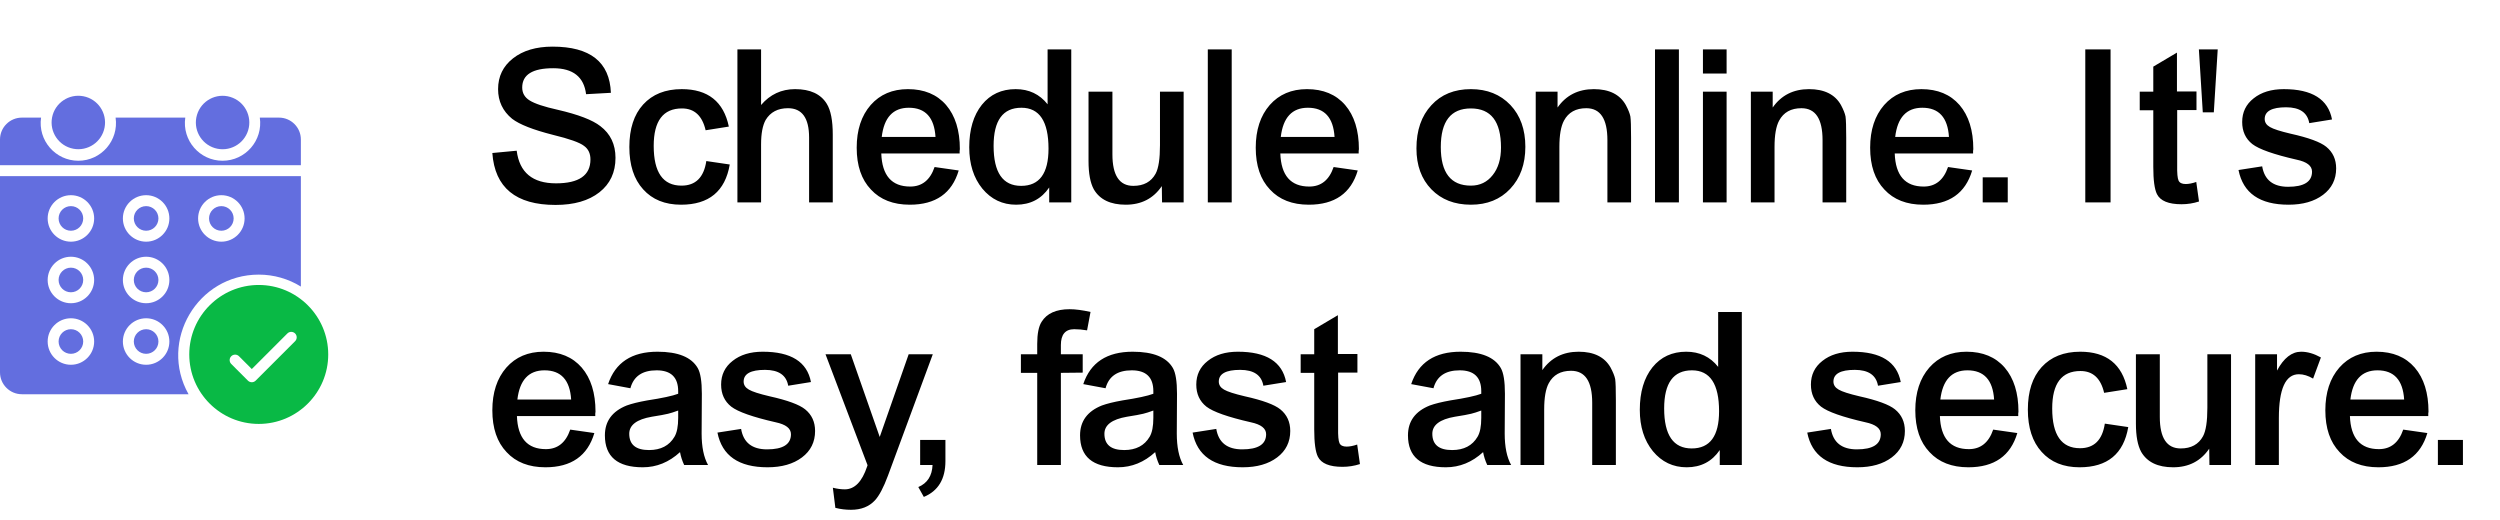 <svg xmlns="http://www.w3.org/2000/svg" width="457" height="95" viewBox="0 0 457 95" fill="none"><g clip-path="url(#clip0_119_1597)"><path d="M19.115 23.314C19.625 20.665 17.89 18.104 15.241 17.594C12.591 17.084 10.03 18.818 9.52 21.468C9.011 24.117 10.745 26.678 13.394 27.188C16.044 27.698 18.605 25.963 19.115 23.314Z" fill="#636EDF"></path><path d="M45.365 23.813C46.147 21.232 44.688 18.504 42.106 17.722C39.525 16.939 36.797 18.398 36.015 20.98C35.232 23.562 36.691 26.289 39.273 27.072C41.855 27.854 44.582 26.395 45.365 23.813Z" fill="#636EDF"></path><path d="M47.3 52.092C40.296 52.092 34.599 57.789 34.599 64.792C34.599 71.796 40.296 77.493 47.3 77.493C54.302 77.493 60 71.796 60 64.792C60 57.789 54.302 52.092 47.3 52.092ZM53.945 62.371L46.735 69.581C46.345 69.971 45.712 69.972 45.321 69.581L42.273 66.533C41.882 66.142 41.882 65.509 42.273 65.118C42.663 64.728 43.296 64.728 43.687 65.118L46.028 67.46L52.531 60.957C52.921 60.567 53.554 60.567 53.945 60.957C54.335 61.348 54.336 61.981 53.945 62.371Z" fill="#09B945"></path><path d="M12.962 64.679C14.205 64.679 15.212 63.672 15.212 62.429C15.212 61.187 14.205 60.179 12.962 60.179C11.719 60.179 10.712 61.187 10.712 62.429C10.712 63.672 11.719 64.679 12.962 64.679Z" fill="#636EDF"></path><path d="M26.711 53.429C27.954 53.429 28.961 52.422 28.961 51.179C28.961 49.937 27.954 48.929 26.711 48.929C25.469 48.929 24.461 49.937 24.461 51.179C24.461 52.422 25.469 53.429 26.711 53.429Z" fill="#636EDF"></path><path d="M12.961 53.429C14.204 53.429 15.211 52.422 15.211 51.179C15.211 49.937 14.204 48.929 12.961 48.929C11.719 48.929 10.711 49.937 10.711 51.179C10.711 52.422 11.719 53.429 12.961 53.429Z" fill="#636EDF"></path><path d="M26.711 64.679C27.954 64.679 28.961 63.672 28.961 62.429C28.961 61.187 27.954 60.179 26.711 60.179C25.469 60.179 24.461 61.187 24.461 62.429C24.461 63.672 25.469 64.679 26.711 64.679Z" fill="#636EDF"></path><path d="M12.962 42.179C14.205 42.179 15.212 41.172 15.212 39.929C15.212 38.687 14.205 37.679 12.962 37.679C11.719 37.679 10.712 38.687 10.712 39.929C10.712 41.172 11.719 42.179 12.962 42.179Z" fill="#636EDF"></path><path d="M55 30.2V25.5C55 23.294 53.205 21.5 51 21.5H47.494C48.101 25.668 44.86 29.385 40.681 29.385C36.52 29.385 33.26 25.686 33.869 21.5H21.131C21.739 25.678 18.487 29.385 14.319 29.385C10.147 29.385 6.898 25.674 7.506 21.5H4C1.794 21.5 0 23.294 0 25.5V30.2H55Z" fill="#636EDF"></path><path d="M40.461 42.179C41.704 42.179 42.711 41.172 42.711 39.929C42.711 38.687 41.704 37.679 40.461 37.679C39.219 37.679 38.211 38.687 38.211 39.929C38.211 41.172 39.219 42.179 40.461 42.179Z" fill="#636EDF"></path><path d="M26.711 42.179C27.954 42.179 28.961 41.172 28.961 39.929C28.961 38.687 27.954 37.679 26.711 37.679C25.469 37.679 24.461 38.687 24.461 39.929C24.461 41.172 25.469 42.179 26.711 42.179Z" fill="#636EDF"></path><path d="M0 32.2V68.066C0 70.271 1.794 72.066 4 72.066H34.469C28.966 62.303 36.126 50.2 47.3 50.2C50.072 50.2 52.726 50.977 55 52.384V32.2H0ZM12.962 66.68C10.618 66.68 8.712 64.773 8.712 62.43C8.712 60.086 10.618 58.18 12.962 58.18C15.305 58.18 17.212 60.086 17.212 62.43C17.212 64.773 15.305 66.68 12.962 66.68ZM8.712 51.18C8.712 48.836 10.618 46.93 12.962 46.93C15.305 46.93 17.212 48.836 17.212 51.18C17.212 53.523 15.305 55.43 12.962 55.43C10.618 55.43 8.712 53.523 8.712 51.18ZM12.962 44.18C10.618 44.18 8.712 42.273 8.712 39.93C8.712 37.586 10.618 35.68 12.962 35.68C15.305 35.68 17.212 37.586 17.212 39.93C17.212 42.273 15.305 44.18 12.962 44.18ZM26.712 66.68C24.368 66.68 22.462 64.773 22.462 62.43C22.462 60.086 24.368 58.18 26.712 58.18C29.055 58.18 30.962 60.086 30.962 62.43C30.962 64.773 29.055 66.68 26.712 66.68ZM26.712 55.43C24.368 55.43 22.462 53.523 22.462 51.18C22.462 48.836 24.368 46.93 26.712 46.93C29.055 46.93 30.962 48.836 30.962 51.18C30.962 53.523 29.055 55.43 26.712 55.43ZM26.712 44.18C24.368 44.18 22.462 42.273 22.462 39.93C22.462 37.586 24.368 35.68 26.712 35.68C29.055 35.68 30.962 37.586 30.962 39.93C30.962 42.273 29.055 44.18 26.712 44.18ZM40.462 44.18C38.118 44.18 36.212 42.273 36.212 39.93C36.212 37.586 38.118 35.68 40.462 35.68C42.805 35.68 44.712 37.586 44.712 39.93C44.712 42.273 42.805 44.18 40.462 44.18Z" fill="#636EDF"></path></g><path d="M94.452 27.55C94.956 31.526 97.35 33.514 101.634 33.514C105.834 33.514 107.934 32.058 107.934 29.146C107.934 28.054 107.542 27.228 106.758 26.668C105.974 26.052 104.084 25.38 101.088 24.652C97.448 23.728 94.956 22.748 93.612 21.712C91.904 20.312 91.05 18.506 91.05 16.294C91.05 13.97 91.96 12.094 93.78 10.666C95.6 9.238 98.008 8.524 101.004 8.524C107.892 8.524 111.448 11.338 111.672 16.966L107.136 17.218C106.744 14.054 104.742 12.472 101.13 12.472C97.35 12.472 95.46 13.648 95.46 16C95.46 17.008 95.908 17.792 96.804 18.352C97.728 18.94 99.45 19.514 101.97 20.074C105.722 20.942 108.312 21.936 109.74 23.056C111.588 24.456 112.512 26.388 112.512 28.852C112.512 31.512 111.532 33.612 109.572 35.152C107.612 36.692 104.938 37.462 101.55 37.462C94.298 37.462 90.448 34.298 90 27.97L94.452 27.55ZM128.989 23.812C128.373 21.152 126.931 19.822 124.663 19.822C121.219 19.822 119.497 22.104 119.497 26.668C119.497 31.512 121.191 33.934 124.579 33.934C127.155 33.934 128.667 32.436 129.115 29.44L133.399 30.07C132.559 34.97 129.591 37.42 124.495 37.42C121.555 37.42 119.245 36.482 117.565 34.606C115.885 32.758 115.045 30.182 115.045 26.878C115.045 23.546 115.885 20.956 117.565 19.108C119.273 17.232 121.625 16.294 124.621 16.294C129.409 16.294 132.279 18.576 133.231 23.14L128.989 23.812ZM134.799 9.028H139.125V19.192C140.777 17.26 142.849 16.294 145.341 16.294C148.113 16.294 150.045 17.19 151.137 18.982C151.865 20.158 152.229 22.034 152.229 24.61V37H147.903V25.156C147.903 21.572 146.615 19.78 144.039 19.78C142.191 19.78 140.833 20.494 139.965 21.922C139.405 22.93 139.125 24.414 139.125 26.374V37H134.799V9.028ZM171.01 25.03C170.786 21.474 169.162 19.696 166.138 19.696C163.254 19.696 161.602 21.474 161.182 25.03H171.01ZM161.098 28.054C161.238 32.086 163.002 34.102 166.39 34.102C168.546 34.102 170.03 32.912 170.842 30.532L175.252 31.162C174.02 35.334 171.038 37.42 166.306 37.42C163.282 37.42 160.916 36.496 159.208 34.648C157.472 32.828 156.604 30.28 156.604 27.004C156.604 23.756 157.458 21.152 159.166 19.192C160.874 17.26 163.142 16.294 165.97 16.294C168.938 16.294 171.262 17.26 172.942 19.192C174.622 21.152 175.462 23.84 175.462 27.256C175.434 27.34 175.42 27.452 175.42 27.592V28.054H161.098ZM186.712 19.696C183.324 19.696 181.63 22.02 181.63 26.668C181.63 31.54 183.31 33.976 186.67 33.976C190.002 33.976 191.668 31.708 191.668 27.172C191.668 22.188 190.016 19.696 186.712 19.696ZM195.826 37H191.794V34.27C190.366 36.37 188.35 37.42 185.746 37.42C183.254 37.42 181.196 36.44 179.572 34.48C177.976 32.52 177.178 30 177.178 26.92C177.178 23.672 177.948 21.082 179.488 19.15C181.028 17.246 183.086 16.294 185.662 16.294C188.098 16.294 190.044 17.218 191.5 19.066V9.028H195.826V37ZM212.422 37L212.38 34.018C210.84 36.286 208.642 37.42 205.786 37.42C202.986 37.42 201.04 36.482 199.948 34.606C199.304 33.43 198.982 31.708 198.982 29.44V16.756H203.35V28.222C203.35 32.058 204.624 33.976 207.172 33.976C209.076 33.976 210.434 33.234 211.246 31.75C211.778 30.77 212.044 29.034 212.044 26.542V16.756H216.37V37H212.422ZM220.787 9.028H225.155V37H220.787V9.028ZM243.955 25.03C243.731 21.474 242.107 19.696 239.083 19.696C236.199 19.696 234.547 21.474 234.127 25.03H243.955ZM234.043 28.054C234.183 32.086 235.947 34.102 239.335 34.102C241.491 34.102 242.975 32.912 243.787 30.532L248.197 31.162C246.965 35.334 243.983 37.42 239.251 37.42C236.227 37.42 233.861 36.496 232.153 34.648C230.417 32.828 229.549 30.28 229.549 27.004C229.549 23.756 230.403 21.152 232.111 19.192C233.819 17.26 236.087 16.294 238.915 16.294C241.883 16.294 244.207 17.26 245.887 19.192C247.567 21.152 248.407 23.84 248.407 27.256C248.379 27.34 248.365 27.452 248.365 27.592V28.054H234.043ZM263.378 26.878C263.378 31.582 265.212 33.934 268.88 33.934C270.532 33.934 271.862 33.29 272.87 32.002C273.878 30.742 274.382 29.062 274.382 26.962C274.382 22.202 272.548 19.822 268.88 19.822C265.212 19.822 263.378 22.174 263.378 26.878ZM258.926 27.13C258.926 23.826 259.836 21.194 261.656 19.234C263.448 17.274 265.856 16.294 268.88 16.294C271.848 16.294 274.256 17.26 276.104 19.192C277.924 21.124 278.834 23.672 278.834 26.836C278.834 30 277.91 32.562 276.062 34.522C274.242 36.454 271.848 37.42 268.88 37.42C265.884 37.42 263.476 36.482 261.656 34.606C259.836 32.73 258.926 30.238 258.926 27.13ZM280.73 16.756H284.72V19.654C286.288 17.414 288.5 16.294 291.356 16.294C294.156 16.294 296.102 17.26 297.194 19.192C297.642 20.032 297.922 20.732 298.034 21.292C298.118 21.88 298.16 23.182 298.16 25.198V37H293.834V25.618C293.834 21.726 292.546 19.78 289.97 19.78C288.066 19.78 286.708 20.536 285.896 22.048C285.336 23.084 285.056 24.68 285.056 26.836V37H280.73V16.756ZM302.535 9.028H306.903V37H302.535V9.028ZM311.297 9.028H315.623V13.438H311.297V9.028ZM311.297 16.756H315.623V37H311.297V16.756ZM320.059 16.756H324.049V19.654C325.617 17.414 327.829 16.294 330.685 16.294C333.485 16.294 335.431 17.26 336.523 19.192C336.971 20.032 337.251 20.732 337.363 21.292C337.447 21.88 337.489 23.182 337.489 25.198V37H333.163V25.618C333.163 21.726 331.875 19.78 329.299 19.78C327.395 19.78 326.037 20.536 325.225 22.048C324.665 23.084 324.385 24.68 324.385 26.836V37H320.059V16.756ZM356.269 25.03C356.045 21.474 354.421 19.696 351.397 19.696C348.513 19.696 346.861 21.474 346.441 25.03H356.269ZM346.357 28.054C346.497 32.086 348.261 34.102 351.649 34.102C353.805 34.102 355.289 32.912 356.101 30.532L360.511 31.162C359.279 35.334 356.297 37.42 351.565 37.42C348.541 37.42 346.175 36.496 344.467 34.648C342.731 32.828 341.863 30.28 341.863 27.004C341.863 23.756 342.717 21.152 344.425 19.192C346.133 17.26 348.401 16.294 351.229 16.294C354.197 16.294 356.521 17.26 358.201 19.192C359.881 21.152 360.721 23.84 360.721 27.256C360.693 27.34 360.679 27.452 360.679 27.592V28.054H346.357ZM362.438 32.422H367.016V37H362.438V32.422ZM381.191 9.028H385.811V37H381.191V9.028ZM397.947 16.714H401.517V20.116H397.989V30.196C397.961 31.652 398.045 32.59 398.241 33.01C398.437 33.43 398.871 33.64 399.543 33.64C400.103 33.64 400.747 33.514 401.475 33.262L401.979 36.832C400.943 37.168 399.879 37.336 398.787 37.336C396.407 37.336 394.909 36.72 394.293 35.488C393.845 34.592 393.621 32.926 393.621 30.49V20.158H391.143V16.756H393.621V12.178L397.947 9.616V16.714ZM402.669 20.536L401.955 9.028H405.399L404.685 20.536H402.669ZM422.135 22.51C421.799 20.578 420.385 19.612 417.893 19.612C415.289 19.612 413.987 20.326 413.987 21.754C413.987 22.37 414.309 22.86 414.953 23.224C415.569 23.588 416.829 23.994 418.733 24.442C422.009 25.17 424.179 25.968 425.243 26.836C426.447 27.816 427.049 29.132 427.049 30.784C427.049 32.8 426.251 34.41 424.655 35.614C423.059 36.818 420.959 37.42 418.355 37.42C413.091 37.42 410.039 35.306 409.199 31.078L413.525 30.406C413.945 32.898 415.527 34.144 418.271 34.144C421.183 34.144 422.639 33.22 422.639 31.372C422.639 30.308 421.701 29.58 419.825 29.188C415.653 28.236 412.951 27.284 411.719 26.332C410.487 25.352 409.871 24.008 409.871 22.3C409.871 20.508 410.571 19.066 411.971 17.974C413.371 16.854 415.205 16.294 417.473 16.294C422.653 16.294 425.593 18.142 426.293 21.838L422.135 22.51ZM104.406 73.03C104.182 69.474 102.558 67.696 99.534 67.696C96.65 67.696 94.998 69.474 94.578 73.03H104.406ZM94.494 76.054C94.634 80.086 96.398 82.102 99.786 82.102C101.942 82.102 103.426 80.912 104.238 78.532L108.648 79.162C107.416 83.334 104.434 85.42 99.702 85.42C96.678 85.42 94.312 84.496 92.604 82.648C90.868 80.828 90 78.28 90 75.004C90 71.756 90.854 69.152 92.562 67.192C94.27 65.26 96.538 64.294 99.366 64.294C102.334 64.294 104.658 65.26 106.338 67.192C108.018 69.152 108.858 71.84 108.858 75.256C108.83 75.34 108.816 75.452 108.816 75.592V76.054H94.494ZM123.972 75.046C123.216 75.326 122.6 75.522 122.124 75.634C121.564 75.774 120.57 75.956 119.142 76.18C116.398 76.656 115.026 77.692 115.026 79.288C115.026 81.276 116.23 82.27 118.638 82.27C120.794 82.27 122.348 81.458 123.3 79.834C123.748 79.078 123.972 77.93 123.972 76.39V75.046ZM111.162 70.216C112.478 66.268 115.488 64.294 120.192 64.294C123.944 64.294 126.394 65.288 127.542 67.276C128.046 68.144 128.298 69.712 128.298 71.98L128.256 79.246C128.256 81.682 128.648 83.6 129.432 85H125.064C124.7 84.216 124.448 83.432 124.308 82.648C122.292 84.496 120.024 85.42 117.504 85.42C112.884 85.42 110.574 83.474 110.574 79.582C110.574 77.006 111.904 75.186 114.564 74.122C115.488 73.786 116.734 73.478 118.302 73.198C121.046 72.778 122.936 72.372 123.972 71.98V71.518C123.972 68.97 122.656 67.696 120.024 67.696C117.42 67.696 115.824 68.788 115.236 70.972L111.162 70.216ZM144.084 70.51C143.748 68.578 142.334 67.612 139.842 67.612C137.238 67.612 135.936 68.326 135.936 69.754C135.936 70.37 136.258 70.86 136.902 71.224C137.518 71.588 138.778 71.994 140.682 72.442C143.958 73.17 146.128 73.968 147.192 74.836C148.396 75.816 148.998 77.132 148.998 78.784C148.998 80.8 148.2 82.41 146.604 83.614C145.008 84.818 142.908 85.42 140.304 85.42C135.04 85.42 131.988 83.306 131.148 79.078L135.474 78.406C135.894 80.898 137.476 82.144 140.22 82.144C143.132 82.144 144.588 81.22 144.588 79.372C144.588 78.308 143.65 77.58 141.774 77.188C137.602 76.236 134.9 75.284 133.668 74.332C132.436 73.352 131.82 72.008 131.82 70.3C131.82 68.508 132.52 67.066 133.92 65.974C135.32 64.854 137.154 64.294 139.422 64.294C144.602 64.294 147.542 66.142 148.242 69.838L144.084 70.51ZM155.522 64.756L160.814 79.876L166.106 64.756H170.516L162.326 86.932C161.514 89.116 160.716 90.628 159.932 91.468C158.868 92.616 157.412 93.19 155.564 93.19C154.584 93.19 153.66 93.078 152.792 92.854H152.708L152.246 89.158C153.03 89.354 153.758 89.452 154.43 89.452C156.222 89.452 157.58 88.066 158.504 85.294L158.588 85.042L150.902 64.756H155.522ZM168.203 80.422H172.823V84.286C172.823 87.562 171.507 89.746 168.875 90.838L167.867 89.032C169.519 88.332 170.387 86.988 170.471 85H168.203V80.422ZM197.919 64.756V68.116L193.929 68.158V85H189.603V68.158H186.621V64.756H189.603V62.866C189.603 61.018 189.869 59.674 190.401 58.834C191.353 57.294 193.061 56.524 195.525 56.524C196.589 56.524 197.863 56.692 199.347 57.028L198.717 60.388C197.877 60.248 197.093 60.178 196.365 60.178C194.741 60.178 193.929 61.144 193.929 63.076V64.756H197.919ZM210.832 75.046C210.076 75.326 209.46 75.522 208.984 75.634C208.424 75.774 207.43 75.956 206.002 76.18C203.258 76.656 201.886 77.692 201.886 79.288C201.886 81.276 203.09 82.27 205.498 82.27C207.654 82.27 209.208 81.458 210.16 79.834C210.608 79.078 210.832 77.93 210.832 76.39V75.046ZM198.022 70.216C199.338 66.268 202.348 64.294 207.052 64.294C210.804 64.294 213.254 65.288 214.402 67.276C214.906 68.144 215.158 69.712 215.158 71.98L215.116 79.246C215.116 81.682 215.508 83.6 216.292 85H211.924C211.56 84.216 211.308 83.432 211.168 82.648C209.152 84.496 206.884 85.42 204.364 85.42C199.744 85.42 197.434 83.474 197.434 79.582C197.434 77.006 198.764 75.186 201.424 74.122C202.348 73.786 203.594 73.478 205.162 73.198C207.906 72.778 209.796 72.372 210.832 71.98V71.518C210.832 68.97 209.516 67.696 206.884 67.696C204.28 67.696 202.684 68.788 202.096 70.972L198.022 70.216ZM230.944 70.51C230.608 68.578 229.194 67.612 226.702 67.612C224.098 67.612 222.796 68.326 222.796 69.754C222.796 70.37 223.118 70.86 223.762 71.224C224.378 71.588 225.638 71.994 227.542 72.442C230.818 73.17 232.988 73.968 234.052 74.836C235.256 75.816 235.858 77.132 235.858 78.784C235.858 80.8 235.06 82.41 233.464 83.614C231.868 84.818 229.768 85.42 227.164 85.42C221.9 85.42 218.848 83.306 218.008 79.078L222.334 78.406C222.754 80.898 224.336 82.144 227.08 82.144C229.992 82.144 231.448 81.22 231.448 79.372C231.448 78.308 230.51 77.58 228.634 77.188C224.462 76.236 221.76 75.284 220.528 74.332C219.296 73.352 218.68 72.008 218.68 70.3C218.68 68.508 219.38 67.066 220.78 65.974C222.18 64.854 224.014 64.294 226.282 64.294C231.462 64.294 234.402 66.142 235.102 69.838L230.944 70.51ZM244.566 64.714H248.136V68.116H244.608V78.196C244.58 79.652 244.664 80.59 244.86 81.01C245.056 81.43 245.49 81.64 246.162 81.64C246.722 81.64 247.366 81.514 248.094 81.262L248.598 84.832C247.562 85.168 246.498 85.336 245.406 85.336C243.026 85.336 241.528 84.72 240.912 83.488C240.464 82.592 240.24 80.926 240.24 78.49V68.158H237.762V64.756H240.24V60.178L244.566 57.616V64.714ZM270.775 75.046C270.019 75.326 269.403 75.522 268.927 75.634C268.367 75.774 267.373 75.956 265.945 76.18C263.201 76.656 261.829 77.692 261.829 79.288C261.829 81.276 263.033 82.27 265.441 82.27C267.597 82.27 269.151 81.458 270.103 79.834C270.551 79.078 270.775 77.93 270.775 76.39V75.046ZM257.965 70.216C259.281 66.268 262.291 64.294 266.995 64.294C270.747 64.294 273.197 65.288 274.345 67.276C274.849 68.144 275.101 69.712 275.101 71.98L275.059 79.246C275.059 81.682 275.451 83.6 276.235 85H271.867C271.503 84.216 271.251 83.432 271.111 82.648C269.095 84.496 266.827 85.42 264.307 85.42C259.687 85.42 257.377 83.474 257.377 79.582C257.377 77.006 258.707 75.186 261.367 74.122C262.291 73.786 263.537 73.478 265.105 73.198C267.849 72.778 269.739 72.372 270.775 71.98V71.518C270.775 68.97 269.459 67.696 266.827 67.696C264.223 67.696 262.627 68.788 262.039 70.972L257.965 70.216ZM277.951 64.756H281.941V67.654C283.509 65.414 285.721 64.294 288.577 64.294C291.377 64.294 293.323 65.26 294.415 67.192C294.863 68.032 295.143 68.732 295.255 69.292C295.339 69.88 295.381 71.182 295.381 73.198V85H291.055V73.618C291.055 69.726 289.767 67.78 287.191 67.78C285.287 67.78 283.929 68.536 283.117 70.048C282.557 71.084 282.277 72.68 282.277 74.836V85H277.951V64.756ZM309.29 67.696C305.902 67.696 304.208 70.02 304.208 74.668C304.208 79.54 305.888 81.976 309.248 81.976C312.58 81.976 314.246 79.708 314.246 75.172C314.246 70.188 312.594 67.696 309.29 67.696ZM318.404 85H314.372V82.27C312.944 84.37 310.928 85.42 308.324 85.42C305.832 85.42 303.774 84.44 302.15 82.48C300.554 80.52 299.756 78 299.756 74.92C299.756 71.672 300.526 69.082 302.066 67.15C303.606 65.246 305.664 64.294 308.24 64.294C310.676 64.294 312.622 65.218 314.078 67.066V57.028H318.404V85ZM343.299 70.51C342.963 68.578 341.549 67.612 339.057 67.612C336.453 67.612 335.151 68.326 335.151 69.754C335.151 70.37 335.473 70.86 336.117 71.224C336.733 71.588 337.993 71.994 339.897 72.442C343.173 73.17 345.343 73.968 346.407 74.836C347.611 75.816 348.213 77.132 348.213 78.784C348.213 80.8 347.415 82.41 345.819 83.614C344.223 84.818 342.123 85.42 339.519 85.42C334.255 85.42 331.203 83.306 330.363 79.078L334.689 78.406C335.109 80.898 336.691 82.144 339.435 82.144C342.347 82.144 343.803 81.22 343.803 79.372C343.803 78.308 342.865 77.58 340.989 77.188C336.817 76.236 334.115 75.284 332.883 74.332C331.651 73.352 331.035 72.008 331.035 70.3C331.035 68.508 331.735 67.066 333.135 65.974C334.535 64.854 336.369 64.294 338.637 64.294C343.817 64.294 346.757 66.142 347.457 69.838L343.299 70.51ZM364.523 73.03C364.299 69.474 362.675 67.696 359.651 67.696C356.767 67.696 355.115 69.474 354.695 73.03H364.523ZM354.611 76.054C354.751 80.086 356.515 82.102 359.903 82.102C362.059 82.102 363.543 80.912 364.355 78.532L368.765 79.162C367.533 83.334 364.551 85.42 359.819 85.42C356.795 85.42 354.429 84.496 352.721 82.648C350.985 80.828 350.117 78.28 350.117 75.004C350.117 71.756 350.971 69.152 352.679 67.192C354.387 65.26 356.655 64.294 359.483 64.294C362.451 64.294 364.775 65.26 366.455 67.192C368.135 69.152 368.975 71.84 368.975 75.256C368.947 75.34 368.933 75.452 368.933 75.592V76.054H354.611ZM384.635 71.812C384.019 69.152 382.577 67.822 380.309 67.822C376.865 67.822 375.143 70.104 375.143 74.668C375.143 79.512 376.837 81.934 380.225 81.934C382.801 81.934 384.313 80.436 384.761 77.44L389.045 78.07C388.205 82.97 385.237 85.42 380.141 85.42C377.201 85.42 374.891 84.482 373.211 82.606C371.531 80.758 370.691 78.182 370.691 74.878C370.691 71.546 371.531 68.956 373.211 67.108C374.919 65.232 377.271 64.294 380.267 64.294C385.055 64.294 387.925 66.576 388.877 71.14L384.635 71.812ZM403.885 85L403.843 82.018C402.303 84.286 400.105 85.42 397.249 85.42C394.449 85.42 392.503 84.482 391.411 82.606C390.767 81.43 390.445 79.708 390.445 77.44V64.756H394.813V76.222C394.813 80.058 396.087 81.976 398.635 81.976C400.539 81.976 401.897 81.234 402.709 79.75C403.241 78.77 403.507 77.034 403.507 74.542V64.756H407.833V85H403.885ZM422.834 69.208C421.938 68.676 421.07 68.41 420.23 68.41C417.794 68.41 416.576 71.084 416.576 76.432V85H412.25V64.756H416.24V67.738C417.472 65.442 418.942 64.294 420.65 64.294C421.798 64.294 423.002 64.644 424.262 65.344L422.834 69.208ZM439.478 73.03C439.254 69.474 437.63 67.696 434.606 67.696C431.722 67.696 430.07 69.474 429.65 73.03H439.478ZM429.566 76.054C429.706 80.086 431.47 82.102 434.858 82.102C437.014 82.102 438.498 80.912 439.31 78.532L443.72 79.162C442.488 83.334 439.506 85.42 434.774 85.42C431.75 85.42 429.384 84.496 427.676 82.648C425.94 80.828 425.072 78.28 425.072 75.004C425.072 71.756 425.926 69.152 427.634 67.192C429.342 65.26 431.61 64.294 434.438 64.294C437.406 64.294 439.73 65.26 441.41 67.192C443.09 69.152 443.93 71.84 443.93 75.256C443.902 75.34 443.888 75.452 443.888 75.592V76.054H429.566ZM445.646 80.422H450.224V85H445.646V80.422Z" fill="black"></path><defs><clipPath id="clip0_119_1597"><rect width="60" height="60" fill="white" transform="translate(0 17.5)"></rect></clipPath></defs></svg>